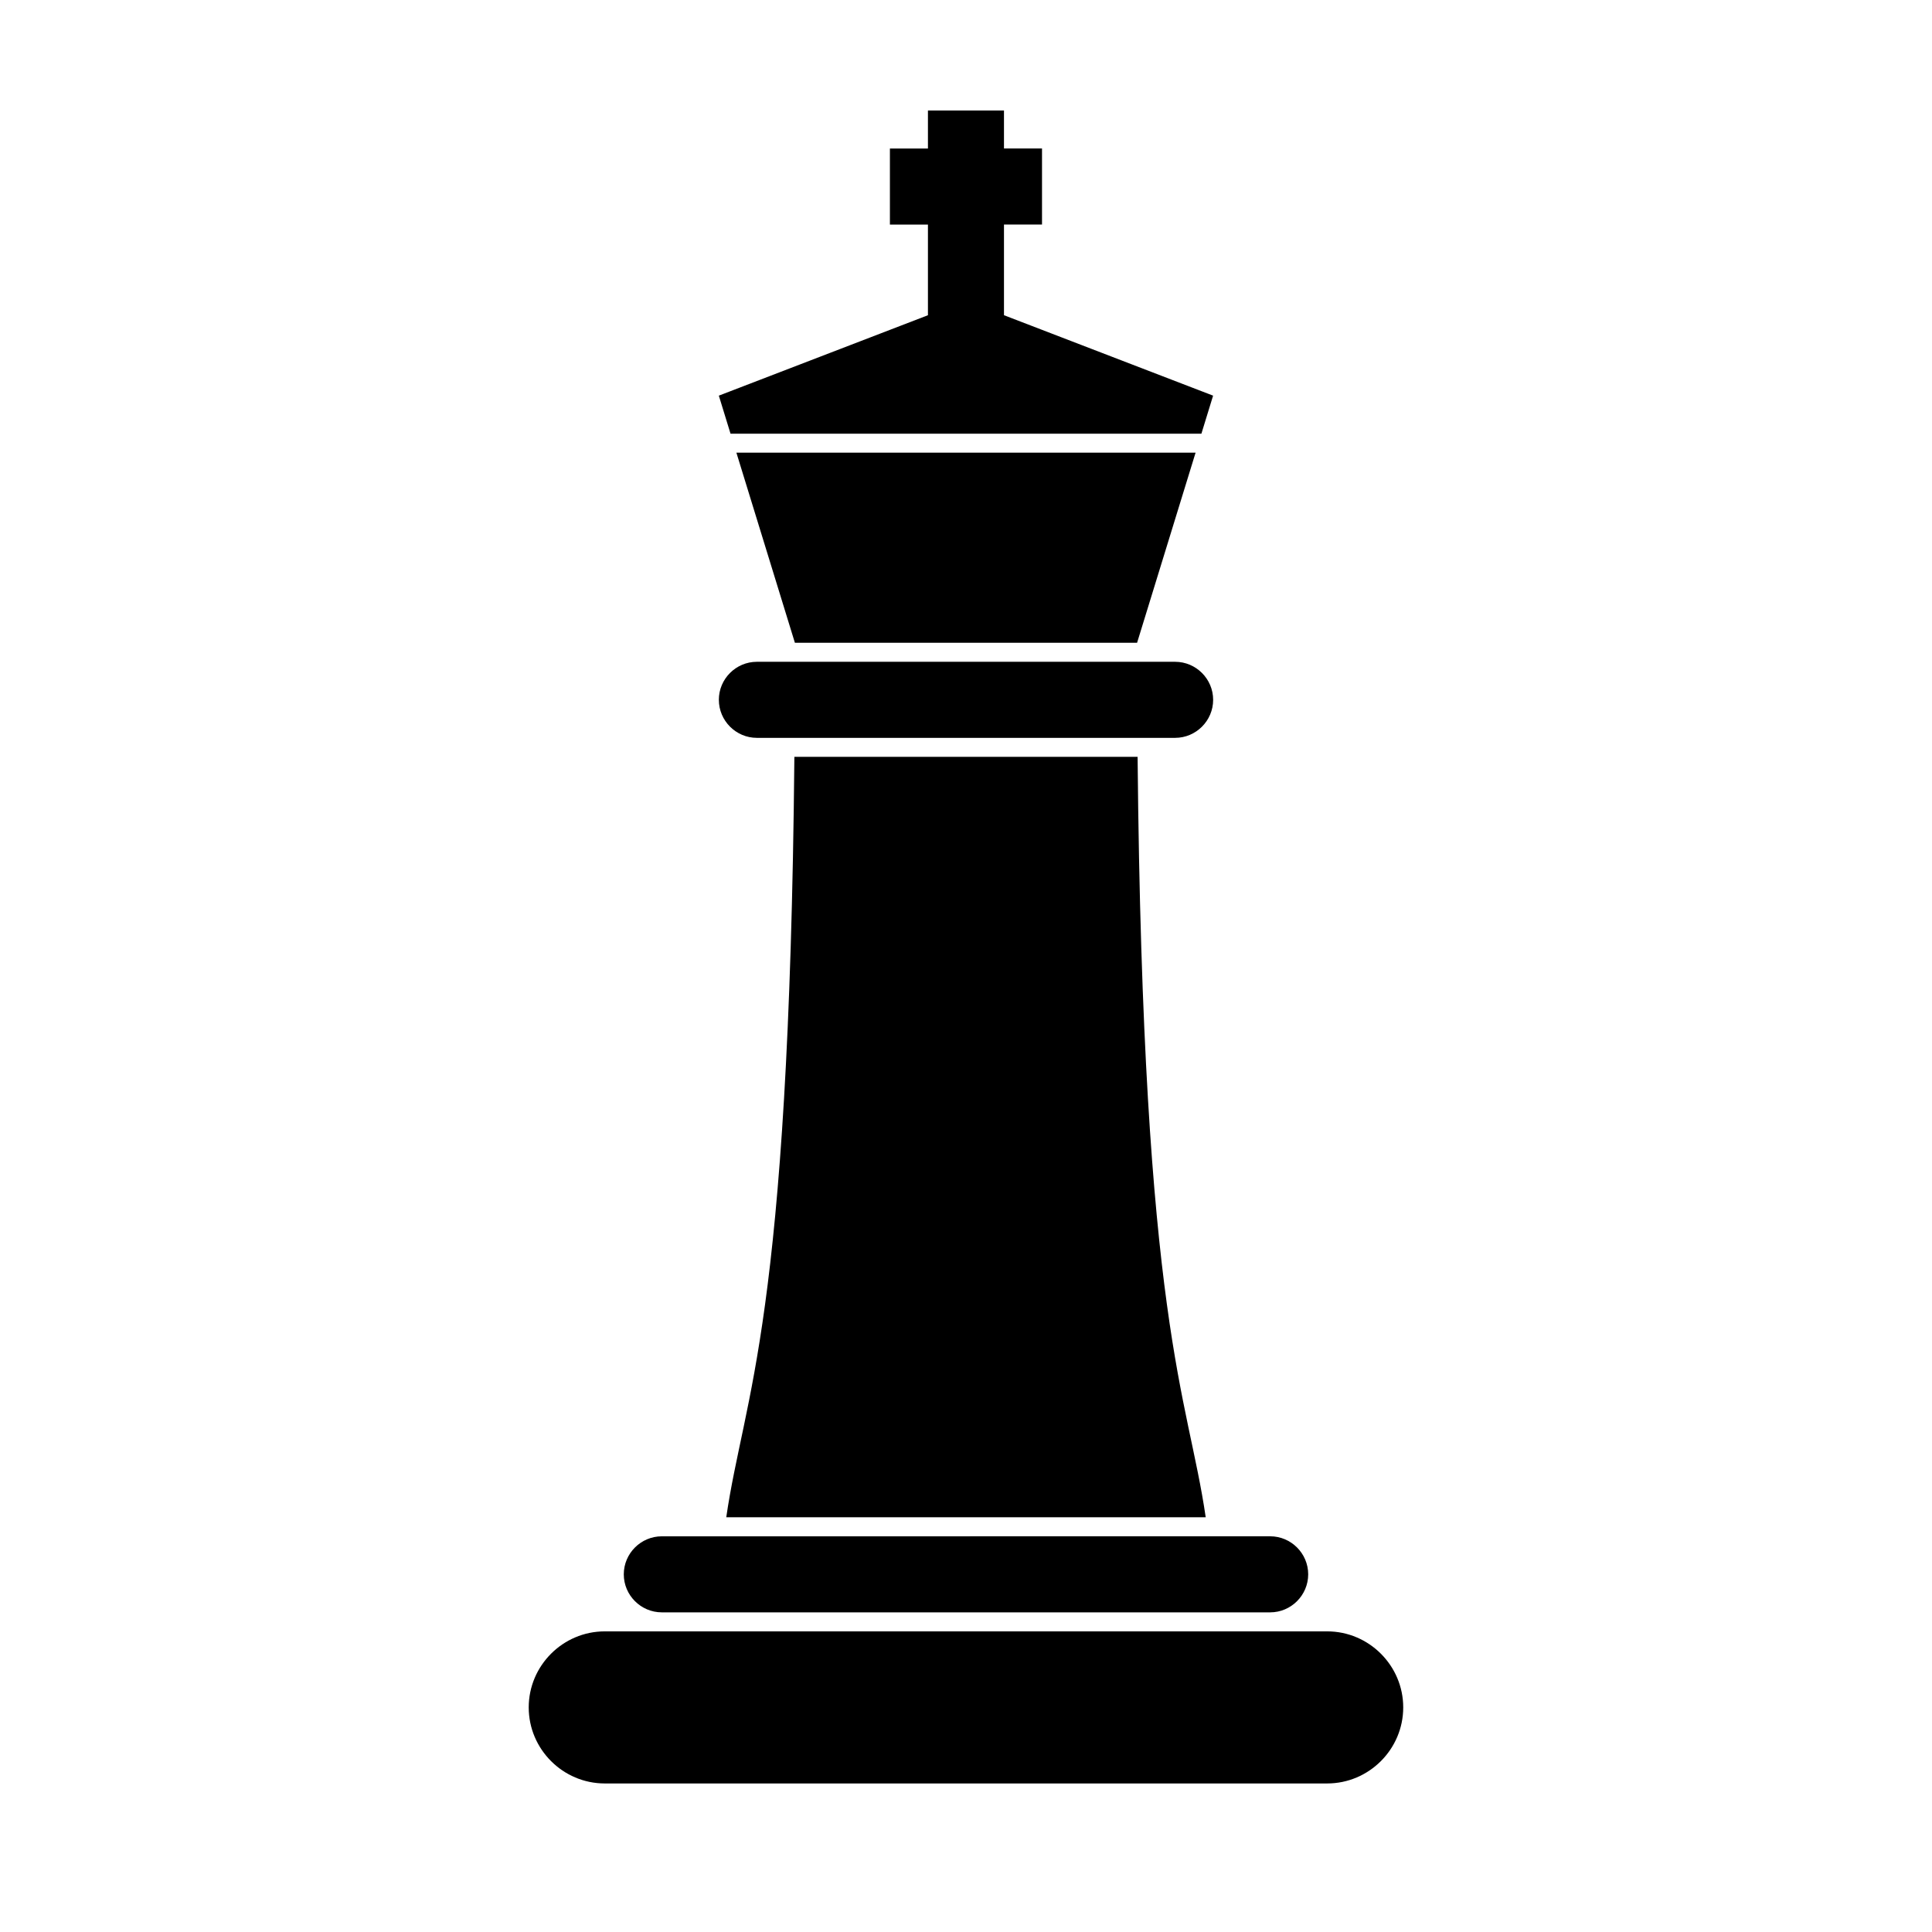 <?xml version="1.0" encoding="UTF-8"?>
<!-- The Best Svg Icon site in the world: iconSvg.co, Visit us! https://iconsvg.co -->
<svg fill="#000000" width="800px" height="800px" version="1.1" viewBox="144 144 512 512" xmlns="http://www.w3.org/2000/svg">
 <path d="m334.5 329.46c0-5.543 4.535-10.078 10.078-10.078h110.84c5.543 0 10.078 4.535 10.078 10.078 0 5.543-4.535 10.078-10.078 10.078h-110.84c-5.539 0-10.074-4.535-10.074-10.078zm-15.113 241.83h161.22c5.543 0 10.078-4.535 10.078-10.078 0-5.543-4.535-10.078-10.078-10.078l-161.22 0.004c-5.543 0-10.078 4.535-10.078 10.078 0 5.539 4.535 10.074 10.078 10.074zm176.33 5.039h-191.45c-11.082 0-20.152 9.07-20.152 20.152s9.07 20.152 20.152 20.152h191.45c11.082 0 20.152-9.07 20.152-20.152s-9.07-20.152-20.152-20.152zm-161.22-327.48 3.098 10.078h124.79l3.098-10.078-55.418-21.316v-24.027h10.078v-20.152h-10.078v-10.074h-20.152v10.078h-10.078v20.152h10.078v24.027zm110.84 65.496 15.504-50.383h-121.69l15.504 50.383zm-90.82 30.227c-1.395 150.84-13.285 168.84-18.051 201.52h127.06c-4.766-32.684-16.656-50.68-18.051-201.52z"/>
</svg>